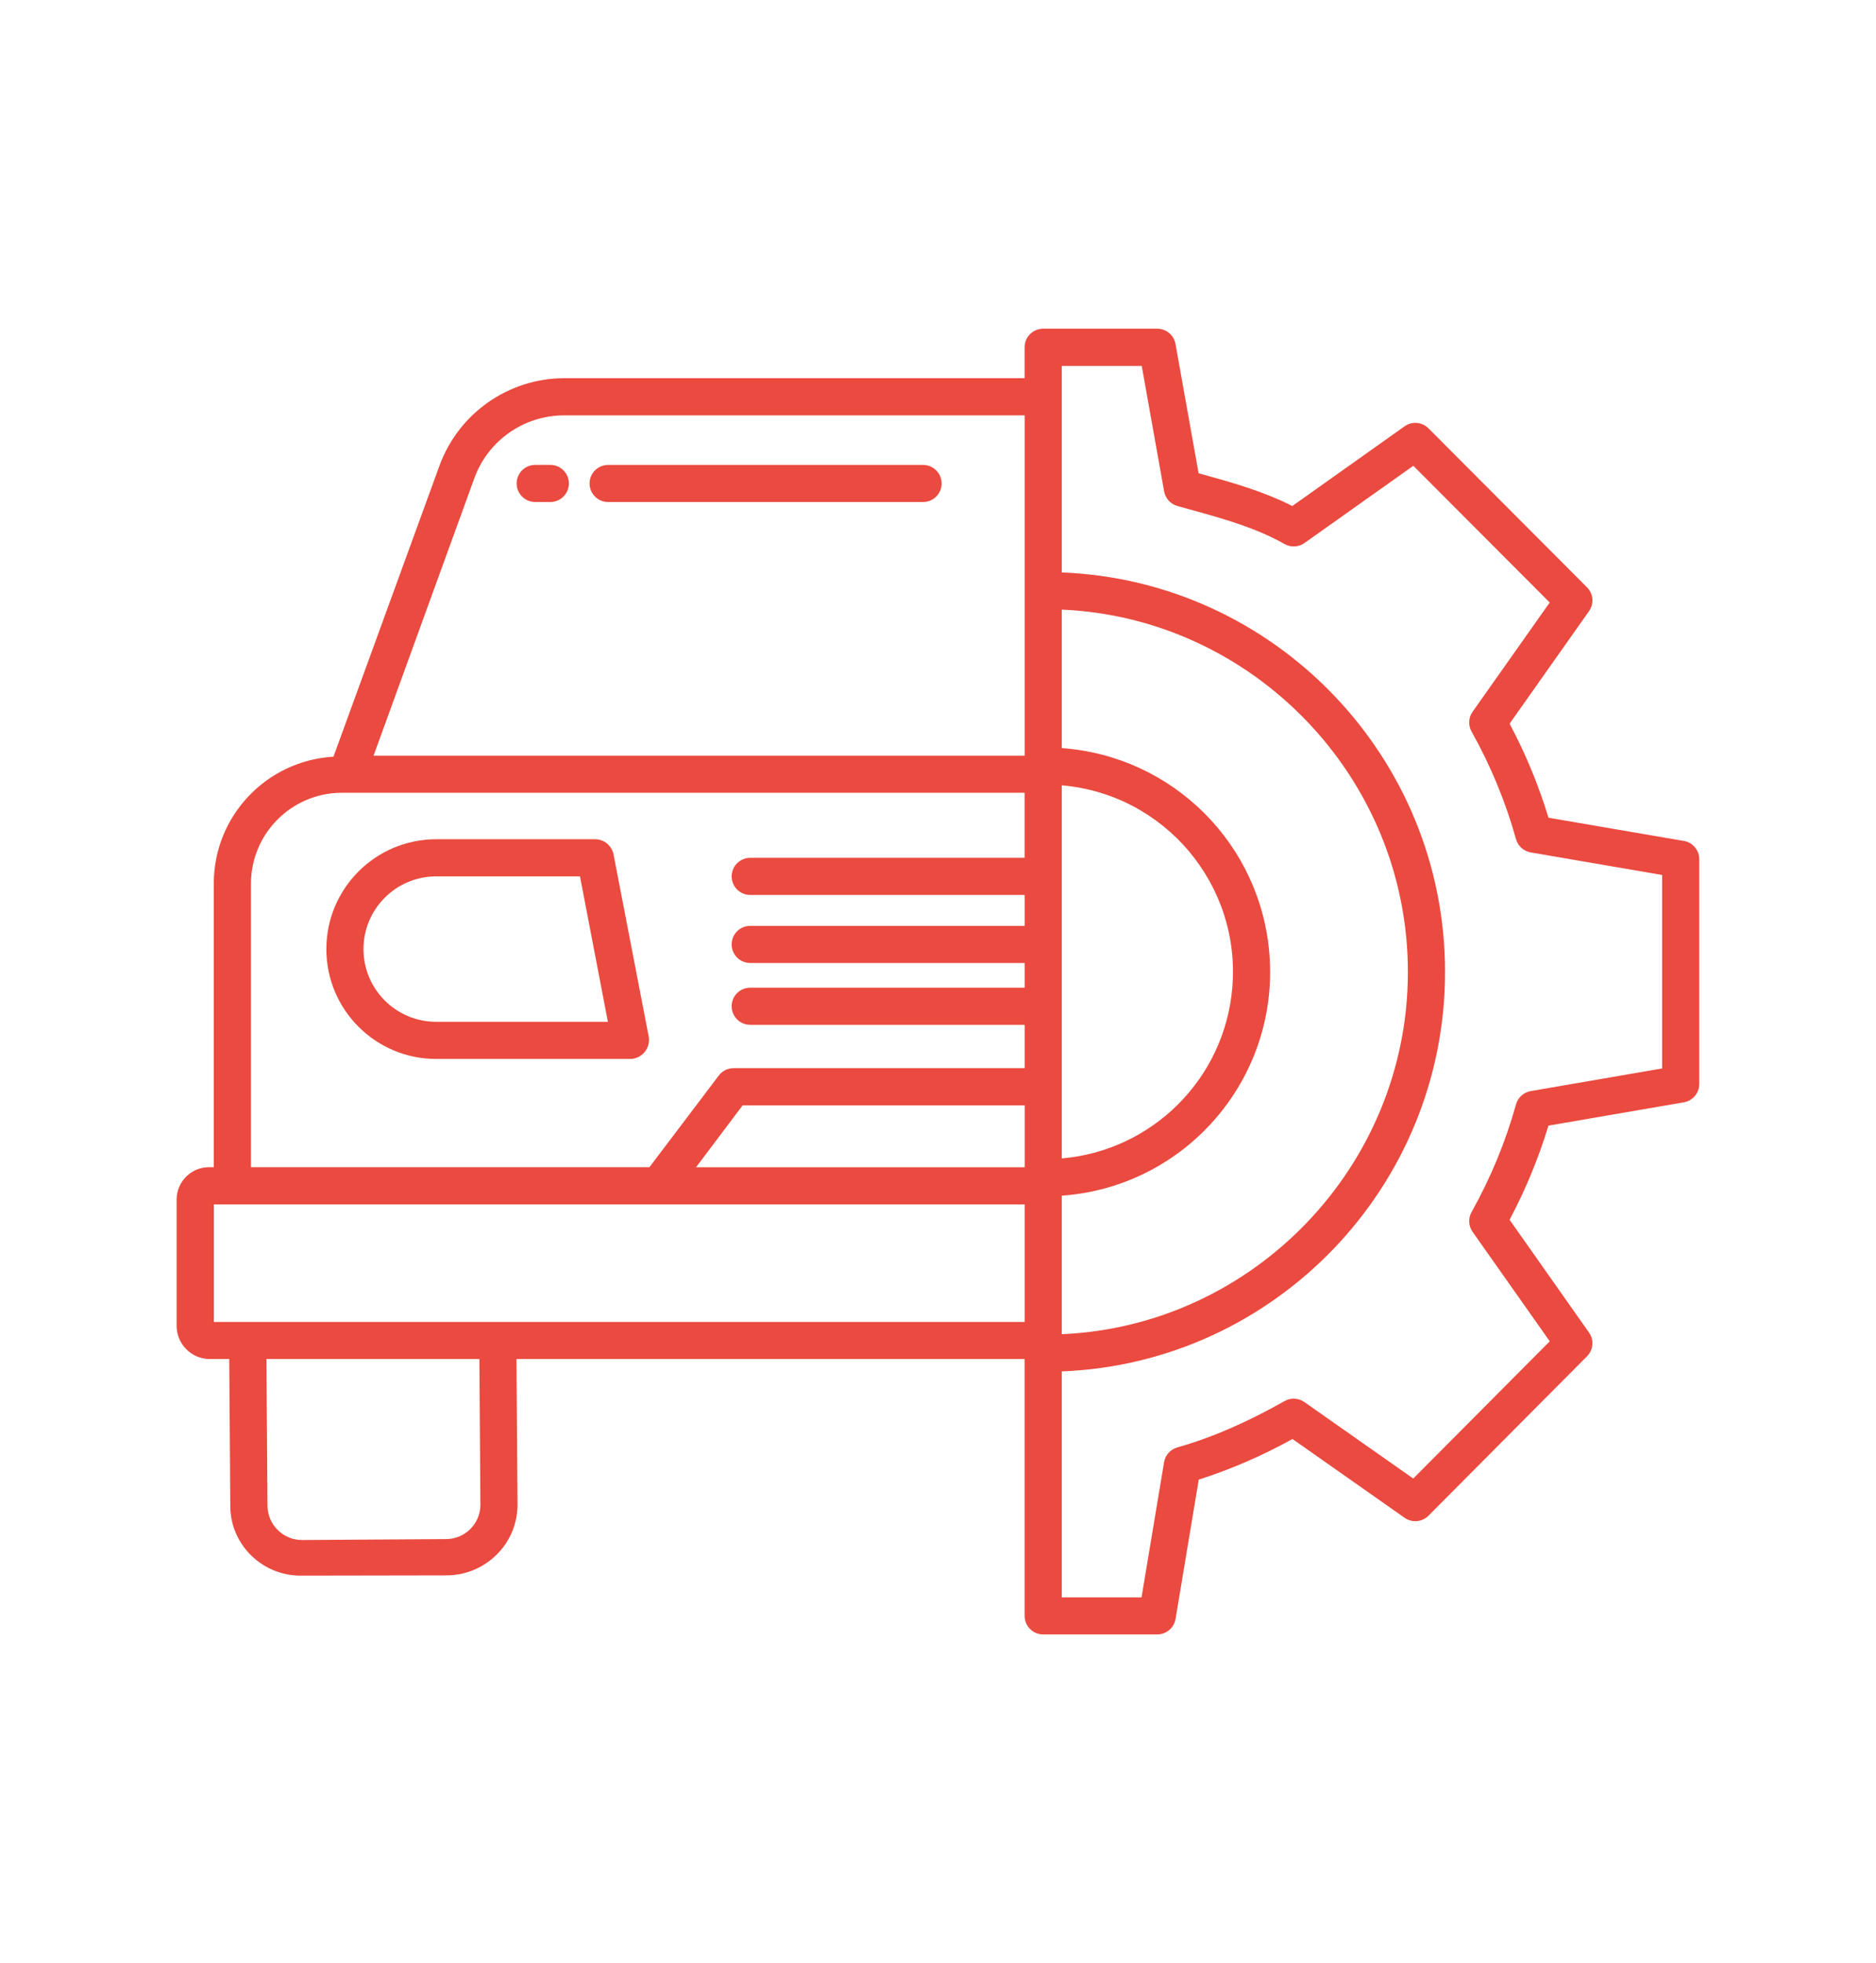 <svg xmlns="http://www.w3.org/2000/svg" width="129" height="135" viewBox="0 0 129 135" fill="none"><path d="M29.998 72.819H43.352C44.073 72.802 44.644 72.201 44.627 71.479C44.627 71.409 44.619 71.339 44.605 71.269L42.19 58.763C42.075 58.159 41.552 57.719 40.937 57.711H29.998C25.826 57.711 22.442 61.093 22.442 65.265C22.442 69.437 25.826 72.819 29.998 72.819ZM29.998 60.265H39.882L41.801 70.265H29.995C27.233 70.265 24.994 68.026 24.994 65.265C24.994 62.504 27.233 60.265 29.995 60.265H29.998Z" fill="#EA4A3F"></path><path d="M41.818 34.522H63.472C64.177 34.522 64.748 33.952 64.748 33.246C64.748 32.541 64.177 31.971 63.472 31.971H41.818C41.113 31.971 40.542 32.541 40.542 33.246C40.542 33.952 41.113 34.522 41.818 34.522Z" fill="#EA4A3F"></path><path d="M37.842 31.969H36.803C36.098 31.969 35.527 32.539 35.527 33.245C35.527 33.95 36.098 34.52 36.803 34.52H37.842C38.547 34.52 39.118 33.95 39.118 33.245C39.118 32.539 38.547 31.969 37.842 31.969Z" fill="#EA4A3F"></path><path d="M115.789 57.828L106.479 56.23C105.799 53.992 104.904 51.827 103.804 49.765L109.266 42.026C109.624 41.52 109.566 40.828 109.126 40.386L98.227 29.455C97.787 29.013 97.091 28.954 96.584 29.316L88.864 34.796C86.821 33.764 84.722 33.182 82.514 32.569L82.419 32.544L80.832 23.655C80.723 23.046 80.195 22.604 79.576 22.604H71.732C71.027 22.604 70.456 23.174 70.456 23.879V26.006H38.776C34.946 26.025 31.532 28.429 30.219 32.026L22.93 52.034C18.321 52.305 14.716 56.113 14.7 60.727V80.261H14.395C13.163 80.25 12.156 81.24 12.145 82.471V82.485V91.164C12.145 92.415 13.144 93.433 14.395 93.455H15.763L15.836 103.578C15.841 104.868 16.373 106.099 17.305 106.991C18.231 107.886 19.476 108.373 20.764 108.348H20.8L30.692 108.331C31.996 108.334 33.25 107.814 34.168 106.888C35.088 105.973 35.597 104.725 35.586 103.427L35.516 93.455H70.456V111.115C70.456 111.82 71.027 112.391 71.732 112.391H79.576C80.2 112.391 80.732 111.94 80.835 111.325L82.43 101.748C84.663 101.029 86.824 100.092 88.875 98.953L96.587 104.372C97.096 104.73 97.787 104.669 98.227 104.227L109.126 93.268C109.563 92.829 109.622 92.14 109.266 91.634L103.804 83.878C104.901 81.811 105.796 79.642 106.476 77.404L115.786 75.801C116.399 75.695 116.847 75.163 116.847 74.542V59.084C116.847 58.463 116.399 57.931 115.786 57.825L115.789 57.828ZM32.352 105.133C31.909 105.581 31.308 105.836 30.678 105.836L20.786 105.9C19.482 105.908 18.416 104.865 18.393 103.561L18.321 93.455H32.964L33.034 103.457C33.04 104.084 32.794 104.688 32.352 105.131V105.133ZM70.459 90.904H14.705V82.818H70.459V90.904ZM70.459 80.266H47.863L51.064 76.011H70.462V80.266H70.459ZM70.459 58.989H51.587C50.882 58.989 50.311 59.56 50.311 60.265C50.311 60.97 50.882 61.541 51.587 61.541H70.459V63.667H51.587C50.882 63.667 50.311 64.238 50.311 64.943C50.311 65.648 50.882 66.219 51.587 66.219H70.459V67.92H51.587C50.882 67.92 50.311 68.49 50.311 69.195C50.311 69.9 50.882 70.471 51.587 70.471H70.459V73.451H50.429C50.026 73.459 49.651 73.652 49.413 73.977L44.658 80.261H17.257V60.727C17.282 57.31 20.042 54.546 23.456 54.515H70.456V58.983L70.459 58.989ZM70.459 51.967H25.686L32.623 32.869C33.569 30.284 36.029 28.566 38.779 28.563H70.459V51.967ZM73.011 54.003C80.097 54.613 85.346 60.852 84.736 67.936C84.199 74.176 79.251 79.122 73.011 79.659V54.001V54.003ZM73.011 82.222C81.513 81.612 87.909 74.226 87.297 65.726C86.748 58.077 80.662 51.992 73.011 51.443V41.92C86.147 42.485 96.811 53.441 96.811 66.834C96.811 80.227 86.147 91.183 73.011 91.746V82.222ZM114.295 73.471L105.259 75.029C104.772 75.113 104.378 75.468 104.246 75.944C103.527 78.523 102.5 81.008 101.19 83.347C100.95 83.775 100.978 84.304 101.26 84.707L106.566 92.235L97.18 101.672L89.695 96.413C89.292 96.13 88.763 96.102 88.332 96.345C85.69 97.837 83.278 98.877 80.961 99.529C80.486 99.664 80.127 100.061 80.046 100.548L78.496 109.842H73.011V94.303C87.63 93.741 99.366 81.635 99.366 66.834C99.366 52.034 87.63 39.928 73.011 39.365V25.163H78.51L80.049 33.789C80.136 34.27 80.488 34.662 80.961 34.794C81.255 34.875 81.546 34.956 81.834 35.037C84.148 35.678 86.337 36.285 88.335 37.412C88.766 37.656 89.297 37.628 89.7 37.342L97.186 32.029L106.563 41.433L101.26 48.945C100.975 49.348 100.95 49.877 101.19 50.307C102.5 52.641 103.527 55.125 104.246 57.702C104.378 58.178 104.775 58.533 105.259 58.617L114.295 60.167V73.473V73.471Z" fill="#EA4A3F"></path></svg>